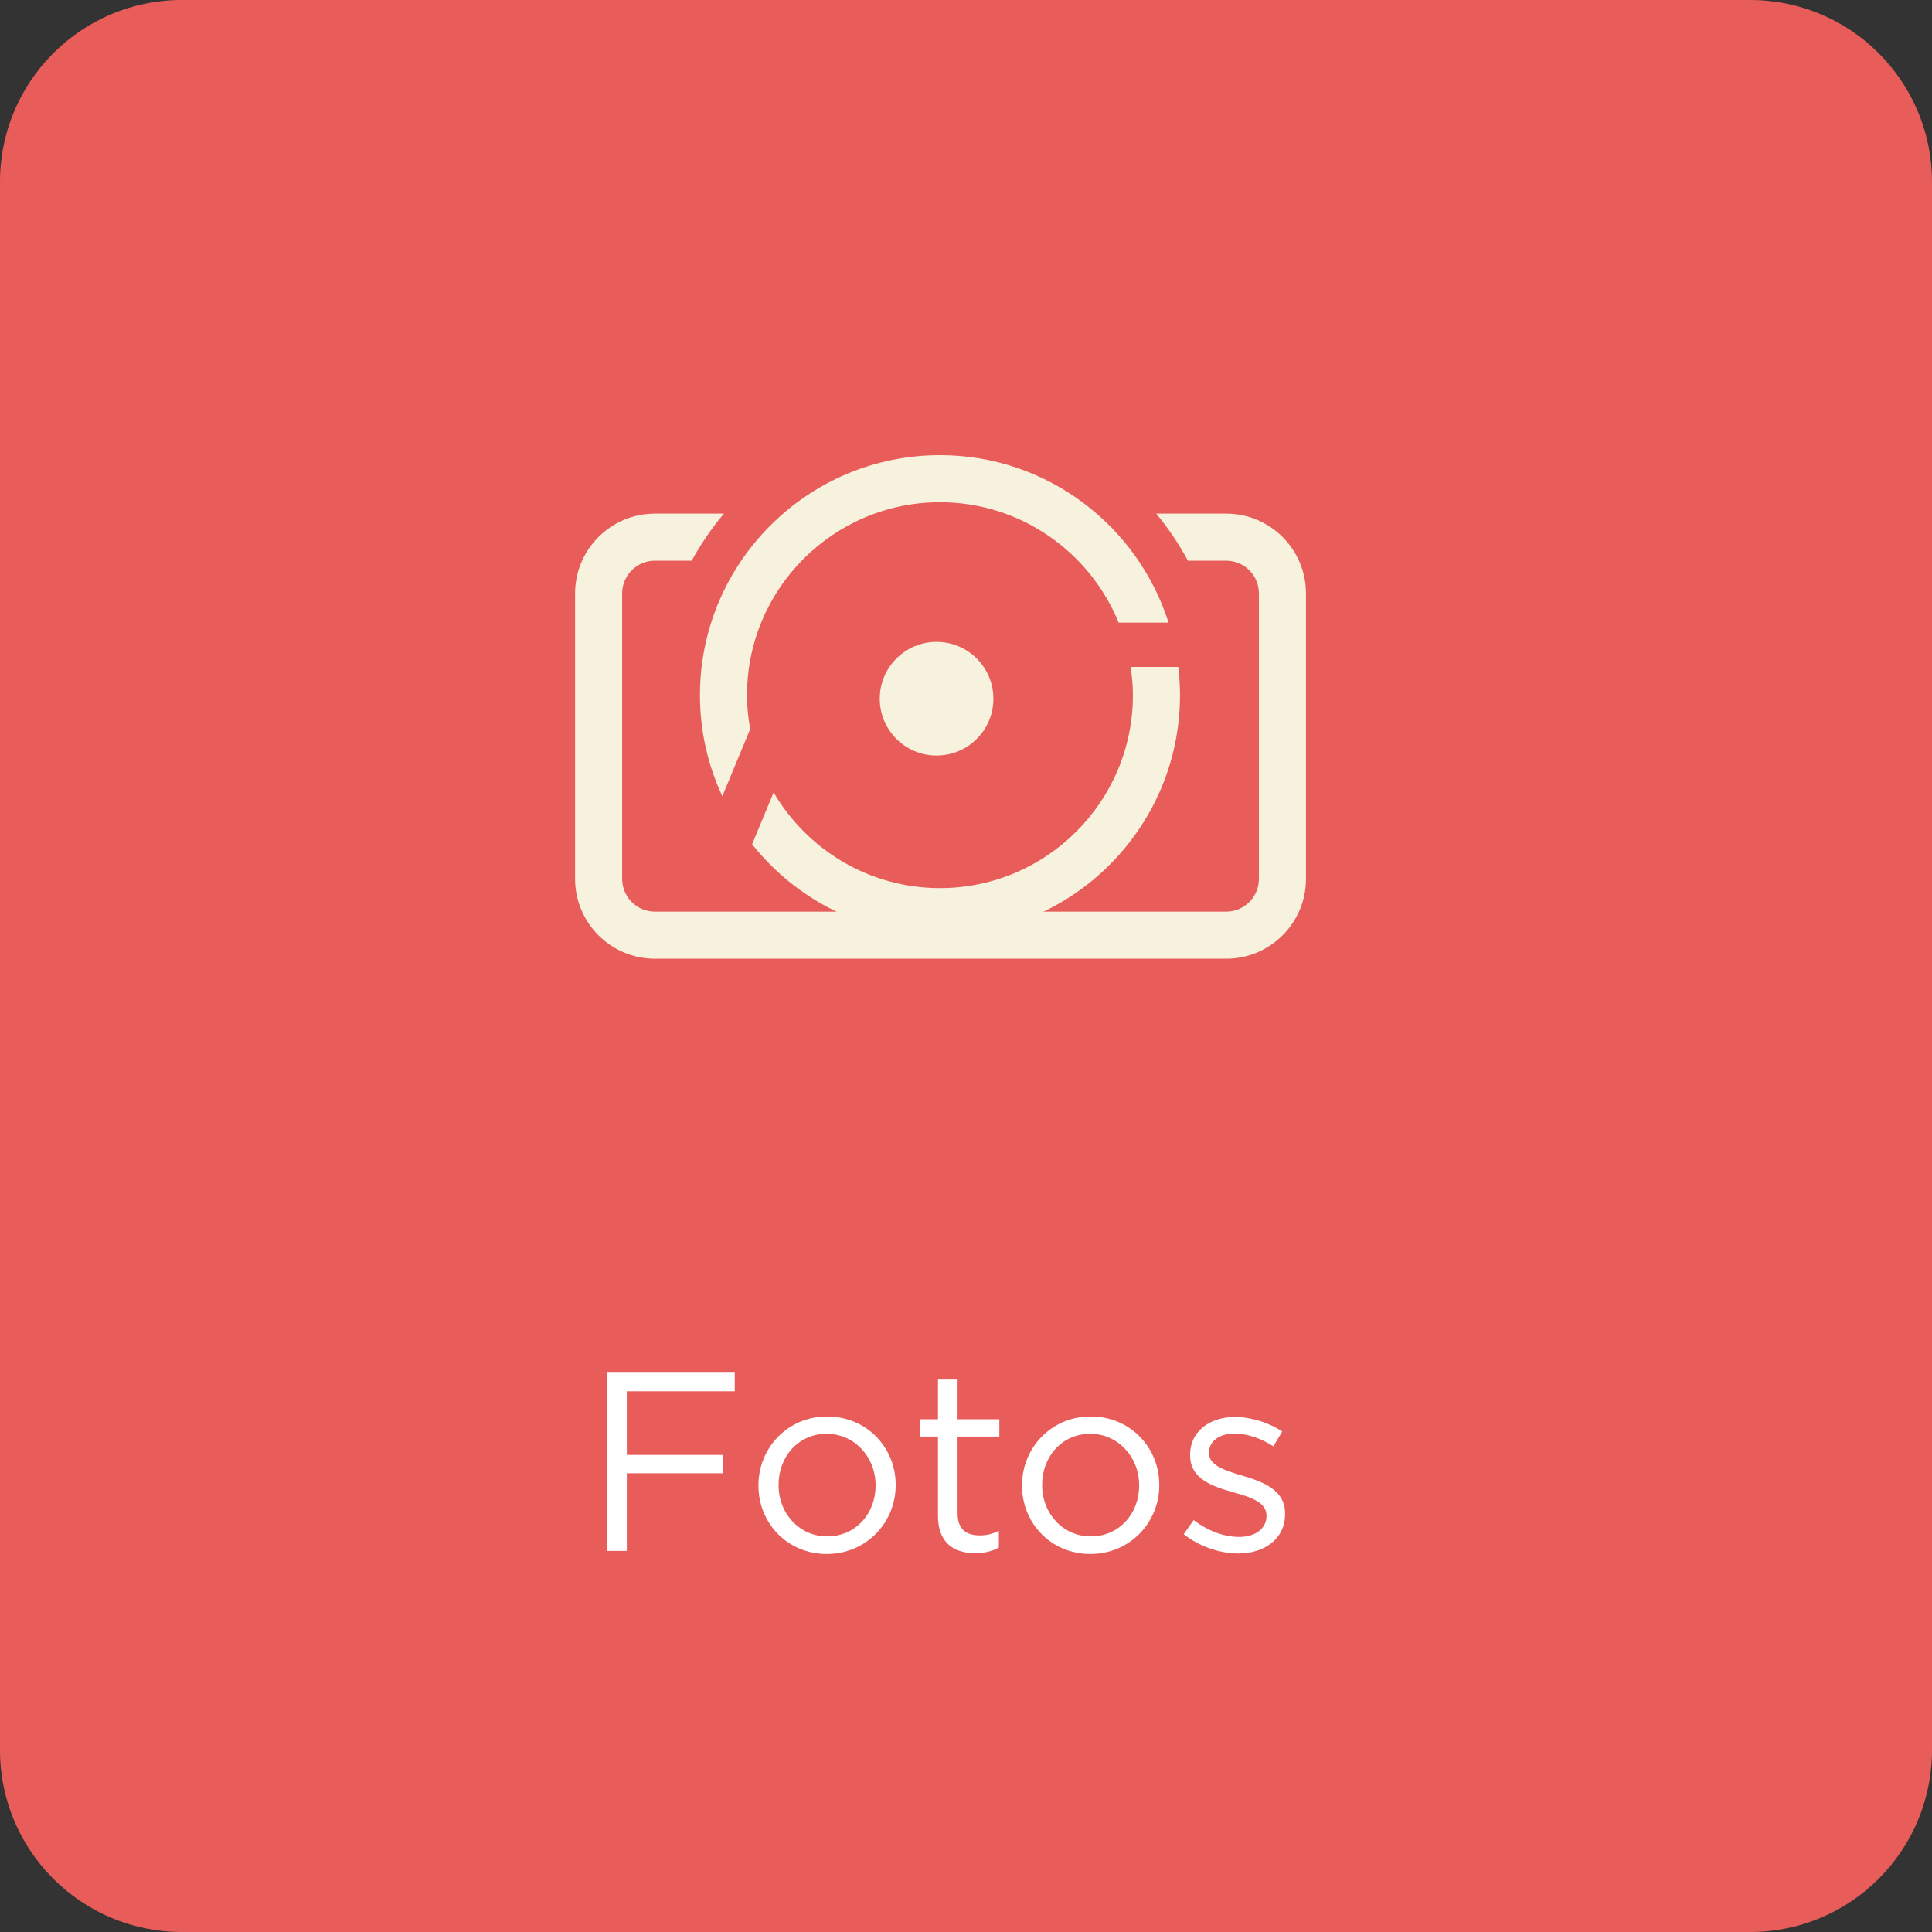 <?xml version="1.0" encoding="utf-8"?>
<!-- Generator: Adobe Illustrator 24.0.2, SVG Export Plug-In . SVG Version: 6.00 Build 0)  -->
<svg version="1.1" id="Capa_1" xmlns="http://www.w3.org/2000/svg" xmlns:xlink="http://www.w3.org/1999/xlink" x="0px" y="0px"
	 viewBox="0 0 238.497 238.497" style="enable-background:new 0 0 238.497 238.497;" xml:space="preserve">
<rect x="0" y="0" width="238.497" height="238.497" fill="#333333" stroke="none"/>
<style type="text/css">
	.st0{fill:#FFFFFF;}
	.st1{clip-path:url(#SVGID_2_);}
	.st2{clip-path:url(#SVGID_2_);fill:#DFDFDF;}
	.st3{opacity:0.38;clip-path:url(#SVGID_2_);fill:#4B5263;}
	.st4{clip-path:url(#SVGID_4_);}
	.st5{clip-path:url(#SVGID_4_);fill:#DFDFDF;}
	.st6{opacity:0.38;clip-path:url(#SVGID_4_);fill:#4B5263;}
	.st7{clip-path:url(#SVGID_6_);}
	.st8{fill:#BEBEBE;}
	.st9{fill:#4B5263;}
	.st10{fill:#E85D5A;}
	.st11{fill:#F6F2DD;}
	.st12{fill:#3A3B3F;}
	.st13{fill:none;stroke:#000000;stroke-miterlimit:10;}
	.st14{clip-path:url(#SVGID_12_);}
	.st15{clip-path:url(#SVGID_12_);fill:#DFDFDF;}
	.st16{opacity:0.38;clip-path:url(#SVGID_12_);fill:#4B5263;}
	.st17{clip-path:url(#SVGID_14_);}
	.st18{clip-path:url(#SVGID_14_);fill:#DFDFDF;}
	.st19{opacity:0.38;clip-path:url(#SVGID_14_);fill:#4B5263;}
	.st20{fill:#D8EDEF;}
	.st21{clip-path:url(#SVGID_16_);}
	.st22{opacity:0.34;clip-path:url(#SVGID_16_);fill:#D8EDEF;}
	.st23{clip-path:url(#SVGID_16_);fill:url(#SVGID_17_);}
	.st24{clip-path:url(#SVGID_16_);fill:url(#SVGID_18_);}
	.st25{opacity:0.5;clip-path:url(#SVGID_16_);fill:url(#SVGID_19_);}
	.st26{opacity:0.5;clip-path:url(#SVGID_16_);fill:url(#SVGID_20_);}
	.st27{opacity:0.42;clip-path:url(#SVGID_16_);}
	.st28{clip-path:url(#SVGID_22_);}
	.st29{opacity:0.34;clip-path:url(#SVGID_22_);fill:#D8EDEF;}
	.st30{clip-path:url(#SVGID_22_);fill:url(#SVGID_23_);}
	.st31{opacity:0.5;clip-path:url(#SVGID_22_);fill:url(#SVGID_24_);}
	.st32{opacity:0.5;clip-path:url(#SVGID_22_);fill:url(#SVGID_25_);}
	.st33{opacity:0.42;clip-path:url(#SVGID_22_);}
	.st34{clip-path:url(#SVGID_27_);}
	.st35{opacity:0.34;clip-path:url(#SVGID_27_);fill:#D8EDEF;}
	.st36{clip-path:url(#SVGID_27_);fill:url(#SVGID_28_);}
	.st37{opacity:0.5;clip-path:url(#SVGID_27_);fill:url(#SVGID_29_);}
	.st38{opacity:0.5;clip-path:url(#SVGID_27_);fill:url(#SVGID_30_);}
	.st39{opacity:0.42;clip-path:url(#SVGID_27_);}
	.st40{clip-path:url(#SVGID_32_);}
	.st41{opacity:0.34;clip-path:url(#SVGID_32_);fill:#D8EDEF;}
	.st42{clip-path:url(#SVGID_32_);fill:url(#SVGID_33_);}
	.st43{clip-path:url(#SVGID_32_);fill:url(#SVGID_34_);}
	.st44{opacity:0.5;clip-path:url(#SVGID_32_);fill:url(#SVGID_35_);}
	.st45{opacity:0.5;clip-path:url(#SVGID_32_);fill:url(#SVGID_36_);}
	.st46{opacity:0.42;clip-path:url(#SVGID_32_);}
	.st47{clip-path:url(#SVGID_38_);}
	.st48{opacity:0.34;clip-path:url(#SVGID_38_);fill:#D8EDEF;}
	.st49{clip-path:url(#SVGID_38_);fill:url(#SVGID_39_);}
	.st50{opacity:0.5;clip-path:url(#SVGID_38_);fill:url(#SVGID_40_);}
	.st51{opacity:0.5;clip-path:url(#SVGID_38_);fill:url(#SVGID_41_);}
	.st52{opacity:0.42;clip-path:url(#SVGID_38_);}
	.st53{clip-path:url(#SVGID_43_);}
	.st54{opacity:0.34;clip-path:url(#SVGID_43_);fill:#D8EDEF;}
	.st55{clip-path:url(#SVGID_43_);fill:url(#SVGID_44_);}
	.st56{opacity:0.5;clip-path:url(#SVGID_43_);fill:url(#SVGID_45_);}
	.st57{opacity:0.5;clip-path:url(#SVGID_43_);fill:url(#SVGID_46_);}
	.st58{opacity:0.42;clip-path:url(#SVGID_43_);}
	.st59{clip-path:url(#SVGID_48_);}
	.st60{opacity:0.34;clip-path:url(#SVGID_48_);fill:#D8EDEF;}
	.st61{clip-path:url(#SVGID_48_);fill:url(#SVGID_49_);}
	.st62{opacity:0.5;clip-path:url(#SVGID_48_);fill:url(#SVGID_50_);}
	.st63{opacity:0.5;clip-path:url(#SVGID_48_);fill:url(#SVGID_51_);}
	.st64{opacity:0.42;clip-path:url(#SVGID_48_);}
	.st65{clip-path:url(#SVGID_53_);}
	.st66{opacity:0.34;clip-path:url(#SVGID_53_);fill:#D8EDEF;}
	.st67{clip-path:url(#SVGID_53_);fill:url(#SVGID_54_);}
	.st68{opacity:0.5;clip-path:url(#SVGID_53_);fill:url(#SVGID_55_);}
	.st69{opacity:0.5;clip-path:url(#SVGID_53_);fill:url(#SVGID_56_);}
	.st70{opacity:0.42;clip-path:url(#SVGID_53_);}
	.st71{fill:#595F6F;}
	.st72{fill:#EBE0DC;}
	.st73{clip-path:url(#SVGID_60_);}
	.st74{clip-path:url(#SVGID_62_);}
	.st75{clip-path:url(#SVGID_64_);}
	.st76{clip-path:url(#SVGID_66_);}
	.st77{clip-path:url(#SVGID_68_);}
	.st78{clip-path:url(#SVGID_70_);}
	.st79{clip-path:url(#SVGID_72_);}
	.st80{clip-path:url(#SVGID_74_);}
	.st81{clip-path:url(#SVGID_76_);}
	.st82{clip-path:url(#SVGID_78_);}
	.st83{clip-path:url(#SVGID_80_);}
	.st84{opacity:0.1;fill:#4B5263;}
	.st85{fill:none;stroke:#808080;stroke-width:3;stroke-miterlimit:10;}
	.st86{clip-path:url(#SVGID_82_);fill:#FFFFFF;}
	.st87{clip-path:url(#SVGID_82_);}
	.st88{clip-path:url(#SVGID_82_);fill:url(#SVGID_83_);}
	.st89{clip-path:url(#SVGID_82_);fill:url(#SVGID_84_);}
	.st90{clip-path:url(#SVGID_82_);fill:url(#SVGID_85_);}
	.st91{clip-path:url(#SVGID_82_);fill:url(#SVGID_86_);}
	.st92{clip-path:url(#SVGID_88_);fill:#FFFFFF;}
	.st93{clip-path:url(#SVGID_88_);}
	.st94{clip-path:url(#SVGID_88_);fill:url(#SVGID_89_);}
	.st95{clip-path:url(#SVGID_88_);fill:url(#SVGID_90_);}
	.st96{clip-path:url(#SVGID_88_);fill:url(#SVGID_91_);}
	.st97{clip-path:url(#SVGID_88_);fill:url(#SVGID_92_);}
	.st98{opacity:0.95;fill:#FFFFFF;}
	.st99{fill:#FFFFFF;stroke:#D8D8D8;stroke-miterlimit:10;}
	.st100{fill:#E85C56;}
	.st101{fill:none;stroke:#4B5263;stroke-miterlimit:10;}
	.st102{fill-rule:evenodd;clip-rule:evenodd;fill:#FFFFFF;}
	.st103{fill:#EFE4E0;}
	.st104{fill:#7ABB43;}
	.st105{clip-path:url(#SVGID_94_);}
	.st106{fill:#766ECC;}
	.st107{opacity:0.15;}
	.st108{clip-path:url(#SVGID_96_);fill:#4B5263;}
	.st109{fill:none;stroke:#FFFFFF;stroke-width:4;stroke-miterlimit:10;}
	.st110{fill:none;stroke:#4B5263;stroke-width:2;stroke-miterlimit:10;}
	.st111{clip-path:url(#SVGID_98_);fill:#F6F2DD;}
	.st112{clip-path:url(#SVGID_98_);}
	.st113{clip-path:url(#SVGID_100_);fill:#4B5263;}
	.st114{fill:#FFFFFF;stroke:#D4D4D4;stroke-miterlimit:10;}
	.st115{fill:none;stroke:#FFFFFF;stroke-miterlimit:10;}
	.st116{fill:#F4E9E5;}
	.st117{clip-path:url(#SVGID_108_);fill:#4B5263;}
	.st118{clip-path:url(#SVGID_110_);fill:#F6F2DD;}
	.st119{clip-path:url(#SVGID_110_);}
	.st120{clip-path:url(#SVGID_112_);fill:#4B5263;}
</style>
<g>
	<defs>
		<rect id="SVGID_9_" x="-440.73" y="610.017" width="1920" height="582.885"/>
	</defs>
	<clipPath id="SVGID_2_">
		<use xlink:href="#SVGID_9_"  style="overflow:visible;"/>
	</clipPath>
</g>
<g>
	<defs>
		<rect id="SVGID_47_" x="-311.308" y="-1679.823" width="1920" height="1080"/>
	</defs>
	<clipPath id="SVGID_4_">
		<use xlink:href="#SVGID_47_"  style="overflow:visible;"/>
	</clipPath>
</g>
<g>
	<path class="st10" d="M216.052,238.497H22.445C10.049,238.497,0,228.448,0,216.052V22.445C0,10.049,10.049,0,22.445,0h193.606
		c12.396,0,22.445,10.049,22.445,22.445v193.606C238.497,228.448,228.448,238.497,216.052,238.497z"/>
	<g>
		<g>
			<g>
				<path class="st11" d="M139.854,85.816c0,13.134-10.685,23.819-23.819,23.819c-8.753,0-16.398-4.759-20.537-11.813l-2.655,6.399
					c5.433,6.831,13.807,11.224,23.193,11.224c16.337,0,29.629-13.292,29.629-29.629c0-1.18-0.077-2.341-0.212-3.486h-5.882
					C139.738,83.471,139.854,84.629,139.854,85.816z"/>
				<circle class="st11" cx="115.616" cy="86.253" r="7.015"/>
			</g>
			<g>
				<path class="st11" d="M116.034,56.187c-16.337,0-29.629,13.292-29.629,29.629c0,4.455,0.994,8.68,2.763,12.474l3.438-8.285
					c-0.243-1.362-0.392-2.758-0.392-4.189c0-13.134,10.685-23.819,23.819-23.819c9.965,0,18.509,6.156,22.057,14.86h6.164
					C140.448,64.889,129.247,56.187,116.034,56.187z"/>
			</g>
			<g>
				<path class="st11" d="M151.37,63.404h-8.646c1.489,1.78,2.795,3.729,3.918,5.81h4.728c2.226,0,4.037,1.811,4.037,4.036v35.253
					c0,2.225-1.811,4.036-4.037,4.036H80.839c-2.226,0-4.037-1.811-4.037-4.036V73.25c0-2.225,1.811-4.036,4.037-4.036h4.551
					c1.128-2.074,2.465-4.016,3.974-5.81h-8.525c-5.429,0-9.847,4.416-9.847,9.846v35.253c0,5.429,4.417,9.846,9.847,9.846h70.531
					c5.429,0,9.847-4.416,9.847-9.846V73.25C161.217,67.821,156.8,63.404,151.37,63.404z"/>
			</g>
		</g>
		<g>
			<path class="st0" d="M74.892,169.452h15.811v2.294H77.375v7.858h11.913v2.264H77.375v9.587h-2.483V169.452z"/>
			<path class="st0" d="M93.627,183.408v-0.062c0-4.59,3.583-8.487,8.487-8.487c4.872,0,8.455,3.835,8.455,8.424v0.063
				c0,4.589-3.615,8.486-8.518,8.486C97.18,191.832,93.627,187.997,93.627,183.408z M108.087,183.408v-0.062
				c0-3.489-2.609-6.35-6.035-6.35c-3.521,0-5.941,2.86-5.941,6.286v0.063c0,3.488,2.578,6.317,6.004,6.317
				C105.635,189.663,108.087,186.834,108.087,183.408z"/>
			<path class="st0" d="M115.79,187.149v-9.807h-2.263v-2.138h2.263v-4.903h2.42v4.903h5.155v2.138h-5.155v9.492
				c0,1.98,1.1,2.704,2.735,2.704c0.817,0,1.509-0.157,2.357-0.566v2.075c-0.849,0.439-1.76,0.691-2.923,0.691
				C117.77,191.738,115.79,190.449,115.79,187.149z"/>
			<path class="st0" d="M126.164,183.408v-0.062c0-4.59,3.583-8.487,8.487-8.487c4.872,0,8.455,3.835,8.455,8.424v0.063
				c0,4.589-3.615,8.486-8.518,8.486C129.716,191.832,126.164,187.997,126.164,183.408z M140.623,183.408v-0.062
				c0-3.489-2.609-6.35-6.035-6.35c-3.521,0-5.941,2.86-5.941,6.286v0.063c0,3.488,2.578,6.317,6.004,6.317
				C138.171,189.663,140.623,186.834,140.623,183.408z"/>
			<path class="st0" d="M146.126,189.381l1.226-1.729c1.76,1.32,3.709,2.075,5.626,2.075c1.949,0,3.363-1.006,3.363-2.578v-0.062
				c0-1.635-1.917-2.264-4.055-2.86c-2.546-0.723-5.375-1.604-5.375-4.59v-0.062c0-2.798,2.326-4.652,5.532-4.652
				c1.98,0,4.181,0.691,5.847,1.792l-1.1,1.823c-1.509-0.975-3.238-1.571-4.809-1.571c-1.917,0-3.144,1.006-3.144,2.357v0.062
				c0,1.54,2.012,2.138,4.181,2.798c2.515,0.754,5.218,1.729,5.218,4.651v0.063c0,3.08-2.546,4.872-5.784,4.872
				C150.527,191.77,147.949,190.858,146.126,189.381z"/>
		</g>
	</g>
</g>
</svg>
